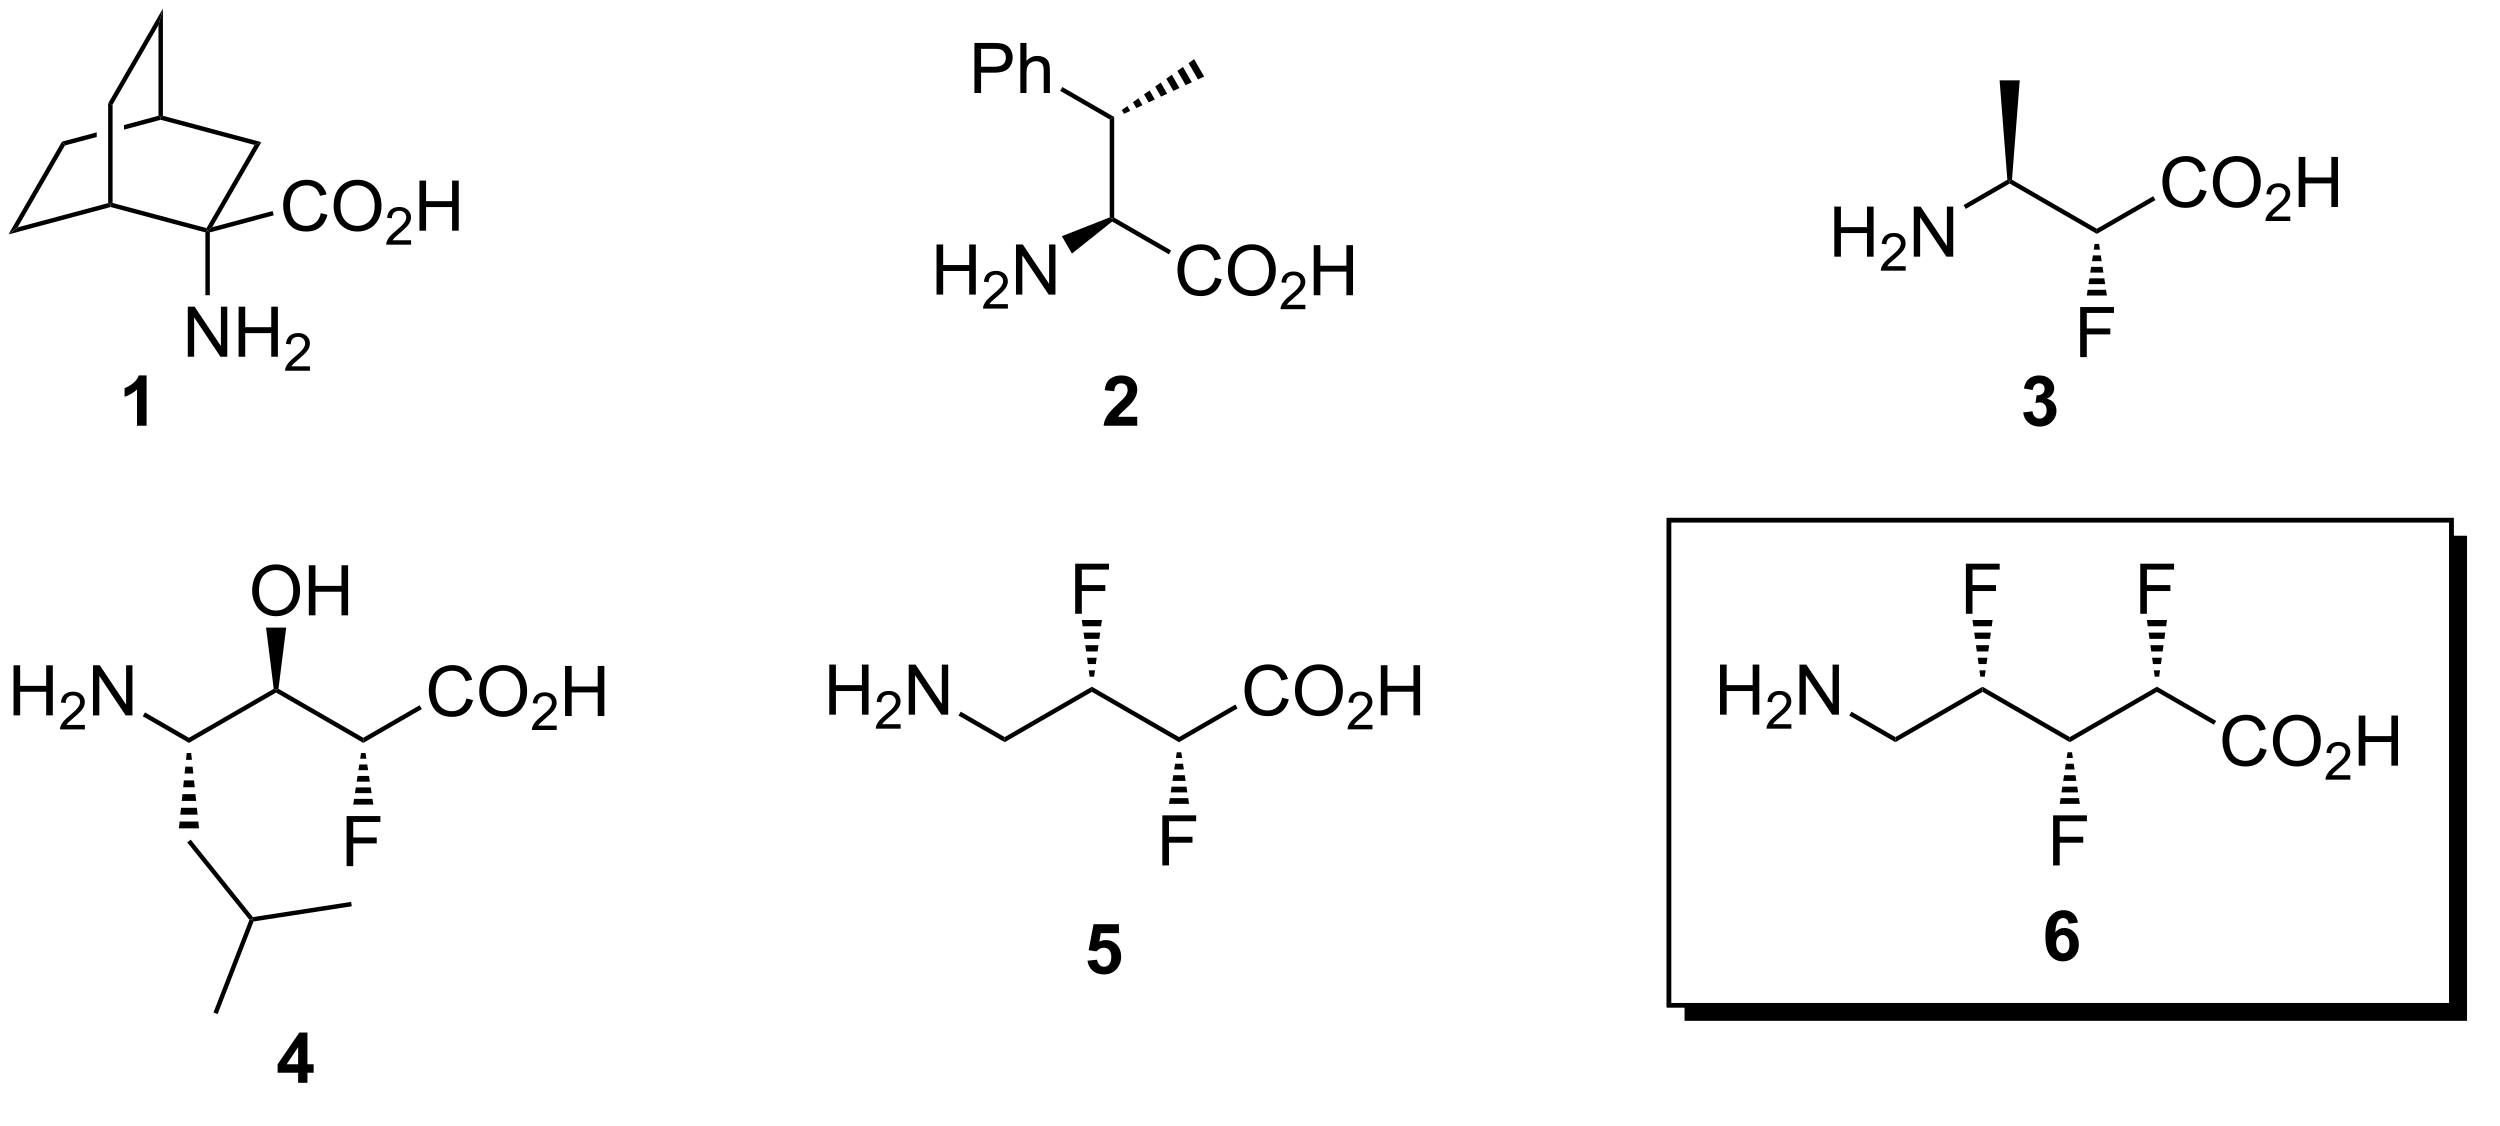 <?xml version="1.0" encoding="UTF-8"?>
<!DOCTYPE svg PUBLIC '-//W3C//DTD SVG 1.0//EN'
          'http://www.w3.org/TR/2001/REC-SVG-20010904/DTD/svg10.dtd'>
<svg stroke-dasharray="none" shape-rendering="auto" xmlns="http://www.w3.org/2000/svg" font-family="'Dialog'" text-rendering="auto" width="784" fill-opacity="1" color-interpolation="auto" color-rendering="auto" preserveAspectRatio="xMidYMid meet" font-size="12px" viewBox="0 0 784 353" fill="black" xmlns:xlink="http://www.w3.org/1999/xlink" stroke="black" image-rendering="auto" stroke-miterlimit="10" stroke-linecap="square" stroke-linejoin="miter" font-style="normal" stroke-width="1" height="353" stroke-dashoffset="0" font-weight="normal" stroke-opacity="1"
><!--Generated by the Batik Graphics2D SVG Generator--><defs id="genericDefs"
  /><g
  ><defs id="defs1"
    ><clipPath clipPathUnits="userSpaceOnUse" id="clipPath1"
      ><path d="M1.937 0.633 L295.598 0.633 L295.598 132.658 L1.937 132.658 L1.937 0.633 Z"
      /></clipPath
      ><clipPath clipPathUnits="userSpaceOnUse" id="clipPath2"
      ><path d="M0.296 8.399 L0.296 136.113 L285.21 136.113 L285.21 8.399 Z"
      /></clipPath
      ><clipPath clipPathUnits="userSpaceOnUse" id="clipPath3"
      ><path d="M0.296 8.399 L0.296 135.781 L284.819 135.781 L284.819 8.399 Z"
      /></clipPath
    ></defs
    ><g transform="scale(2.667,2.667) translate(-1.937,-0.633) matrix(1.029,0,0,1.029,1.633,-8.006)"
    ><path d="M1.268 35.182 L2.326 34.371 L12.658 31.602 L12.913 31.798 L12.913 32.062 Z" stroke="none" clip-path="url(#clipPath3)"
    /></g
    ><g transform="matrix(2.743,0,0,2.743,-0.811,-23.037)"
    ><path d="M12.913 32.062 L12.913 31.798 L13.168 31.602 L23.907 34.479 L24.03 34.776 L23.775 34.972 Z" stroke="none" clip-path="url(#clipPath3)"
    /></g
    ><g transform="matrix(2.743,0,0,2.743,-0.811,-23.037)"
    ><path d="M2.326 34.371 L1.268 35.182 L7.383 24.592 L7.72 25.03 Z" stroke="none" clip-path="url(#clipPath3)"
    /></g
    ><g transform="matrix(2.743,0,0,2.743,-0.811,-23.037)"
    ><path d="M24.559 34.371 L24.03 34.776 L23.907 34.479 L29.397 24.971 L30.172 24.651 Z" stroke="none" clip-path="url(#clipPath3)"
    /></g
    ><g transform="matrix(2.743,0,0,2.743,-0.811,-23.037)"
    ><path d="M18.413 21.636 L14.473 22.692 L14.473 23.22 L14.473 23.22 L18.668 22.096 L18.668 21.832 L18.413 21.636 ZM11.354 23.528 L7.383 24.592 L7.72 25.03 L11.354 24.056 L11.354 24.056 L11.354 23.528 Z" stroke="none" clip-path="url(#clipPath3)"
    /></g
    ><g transform="matrix(2.743,0,0,2.743,-0.811,-23.037)"
    ><path d="M18.668 22.096 L18.668 21.832 L18.923 21.636 L30.172 24.651 L29.397 24.971 Z" stroke="none" clip-path="url(#clipPath3)"
    /></g
    ><g transform="matrix(2.743,0,0,2.743,-0.811,-23.037)"
    ><path d="M13.168 31.602 L12.913 31.798 L12.658 31.602 L12.658 20.22 L13.168 20.357 Z" stroke="none" clip-path="url(#clipPath3)"
    /></g
    ><g transform="matrix(2.743,0,0,2.743,-0.811,-23.037)"
    ><path d="M18.923 21.636 L18.668 21.832 L18.413 21.636 L18.413 11.275 L18.923 9.371 Z" stroke="none" clip-path="url(#clipPath3)"
    /></g
    ><g transform="matrix(2.743,0,0,2.743,-0.811,-23.037)"
    ><path d="M18.923 9.371 L18.413 11.275 L13.168 20.357 L12.658 20.22 Z" stroke="none" clip-path="url(#clipPath3)"
    /></g
    ><g transform="matrix(2.743,0,0,2.743,-0.811,-23.037)"
    ><path d="M21.764 49.185 L21.764 43.459 L22.543 43.459 L25.551 47.954 L25.551 43.459 L26.277 43.459 L26.277 49.185 L25.499 49.185 L22.491 44.685 L22.491 49.185 L21.764 49.185 ZM27.573 49.185 L27.573 43.459 L28.331 43.459 L28.331 45.81 L31.307 45.81 L31.307 43.459 L32.065 43.459 L32.065 49.185 L31.307 49.185 L31.307 46.485 L28.331 46.485 L28.331 49.185 L27.573 49.185 Z" stroke="none" clip-path="url(#clipPath3)"
    /></g
    ><g transform="matrix(2.743,0,0,2.743,-0.811,-23.037)"
    ><path d="M35.731 50.278 L35.731 50.785 L32.891 50.785 Q32.885 50.594 32.954 50.418 Q33.061 50.129 33.299 49.848 Q33.54 49.567 33.991 49.198 Q34.69 48.623 34.936 48.288 Q35.182 47.952 35.182 47.653 Q35.182 47.34 34.958 47.125 Q34.735 46.908 34.374 46.908 Q33.993 46.908 33.764 47.137 Q33.536 47.366 33.534 47.77 L32.991 47.715 Q33.047 47.108 33.411 46.791 Q33.774 46.473 34.385 46.473 Q35.005 46.473 35.364 46.817 Q35.725 47.158 35.725 47.664 Q35.725 47.922 35.62 48.172 Q35.514 48.42 35.268 48.696 Q35.024 48.971 34.456 49.452 Q33.981 49.85 33.846 49.992 Q33.712 50.135 33.624 50.278 L35.731 50.278 Z" stroke="none" clip-path="url(#clipPath3)"
    /></g
    ><g transform="matrix(2.743,0,0,2.743,-0.811,-23.037)"
    ><path d="M23.775 34.972 L24.03 34.776 L24.285 34.972 L24.285 42.147 L23.775 42.147 Z" stroke="none" clip-path="url(#clipPath3)"
    /></g
    ><g transform="matrix(2.743,0,0,2.743,-0.811,-23.037)"
    ><path d="M36.974 32.765 L37.732 32.955 Q37.495 33.89 36.876 34.382 Q36.256 34.872 35.362 34.872 Q34.435 34.872 33.855 34.494 Q33.276 34.116 32.972 33.403 Q32.67 32.687 32.67 31.866 Q32.67 30.971 33.011 30.306 Q33.355 29.64 33.985 29.293 Q34.615 28.947 35.373 28.947 Q36.232 28.947 36.818 29.385 Q37.404 29.822 37.636 30.616 L36.889 30.791 Q36.691 30.166 36.31 29.882 Q35.933 29.596 35.357 29.596 Q34.698 29.596 34.253 29.913 Q33.81 30.228 33.631 30.762 Q33.451 31.296 33.451 31.861 Q33.451 32.593 33.664 33.137 Q33.878 33.681 34.326 33.952 Q34.776 34.221 35.3 34.221 Q35.935 34.221 36.376 33.853 Q36.818 33.486 36.974 32.765 ZM38.437 31.983 Q38.437 30.556 39.202 29.752 Q39.968 28.945 41.179 28.945 Q41.971 28.945 42.606 29.325 Q43.244 29.702 43.577 30.379 Q43.913 31.056 43.913 31.916 Q43.913 32.788 43.562 33.476 Q43.21 34.163 42.564 34.517 Q41.921 34.872 41.174 34.872 Q40.366 34.872 39.728 34.481 Q39.093 34.088 38.765 33.413 Q38.437 32.736 38.437 31.983 ZM39.218 31.994 Q39.218 33.03 39.773 33.627 Q40.33 34.221 41.171 34.221 Q42.025 34.221 42.577 33.619 Q43.132 33.017 43.132 31.913 Q43.132 31.213 42.895 30.692 Q42.658 30.171 42.202 29.885 Q41.749 29.596 41.181 29.596 Q40.377 29.596 39.796 30.15 Q39.218 30.702 39.218 31.994 Z" stroke="none" clip-path="url(#clipPath3)"
    /></g
    ><g transform="matrix(2.743,0,0,2.743,-0.811,-23.037)"
    ><path d="M47.293 35.865 L47.293 36.373 L44.453 36.373 Q44.447 36.181 44.515 36.005 Q44.623 35.716 44.861 35.435 Q45.101 35.154 45.553 34.785 Q46.252 34.211 46.498 33.875 Q46.744 33.539 46.744 33.24 Q46.744 32.927 46.519 32.712 Q46.297 32.496 45.935 32.496 Q45.554 32.496 45.326 32.724 Q45.097 32.953 45.096 33.357 L44.553 33.302 Q44.609 32.695 44.972 32.379 Q45.336 32.06 45.947 32.06 Q46.566 32.06 46.926 32.404 Q47.287 32.746 47.287 33.252 Q47.287 33.509 47.181 33.759 Q47.076 34.007 46.83 34.283 Q46.586 34.558 46.017 35.039 Q45.543 35.437 45.408 35.58 Q45.273 35.722 45.185 35.865 L47.293 35.865 Z" stroke="none" clip-path="url(#clipPath3)"
    /></g
    ><g transform="matrix(2.743,0,0,2.743,-0.811,-23.037)"
    ><path d="M48.249 34.773 L48.249 29.046 L49.007 29.046 L49.007 31.398 L51.983 31.398 L51.983 29.046 L52.741 29.046 L52.741 34.773 L51.983 34.773 L51.983 32.072 L49.007 32.072 L49.007 34.773 L48.249 34.773 Z" stroke="none" clip-path="url(#clipPath3)"
    /></g
    ><g transform="matrix(2.743,0,0,2.743,-0.811,-23.037)"
    ><path d="M24.285 34.972 L24.03 34.776 L24.559 34.371 L31.458 32.522 L31.59 33.015 Z" stroke="none" clip-path="url(#clipPath3)"
    /></g
    ><g transform="matrix(2.743,0,0,2.743,-0.811,-23.037)"
    ><path d="M107.367 42.077 L107.367 36.35 L108.125 36.35 L108.125 38.702 L111.102 38.702 L111.102 36.35 L111.859 36.35 L111.859 42.077 L111.102 42.077 L111.102 39.377 L108.125 39.377 L108.125 42.077 L107.367 42.077 Z" stroke="none" clip-path="url(#clipPath3)"
    /></g
    ><g transform="matrix(2.743,0,0,2.743,-0.811,-23.037)"
    ><path d="M115.526 43.169 L115.526 43.677 L112.686 43.677 Q112.68 43.486 112.748 43.31 Q112.856 43.021 113.094 42.739 Q113.334 42.458 113.785 42.089 Q114.485 41.515 114.731 41.179 Q114.977 40.843 114.977 40.544 Q114.977 40.232 114.752 40.017 Q114.529 39.8 114.168 39.8 Q113.787 39.8 113.559 40.029 Q113.33 40.257 113.328 40.661 L112.785 40.607 Q112.842 39.999 113.205 39.683 Q113.569 39.364 114.18 39.364 Q114.799 39.364 115.158 39.708 Q115.52 40.05 115.52 40.556 Q115.52 40.814 115.414 41.064 Q115.309 41.312 115.063 41.587 Q114.819 41.862 114.25 42.343 Q113.776 42.741 113.641 42.884 Q113.506 43.026 113.418 43.169 L115.526 43.169 Z" stroke="none" clip-path="url(#clipPath3)"
    /></g
    ><g transform="matrix(2.743,0,0,2.743,-0.811,-23.037)"
    ><path d="M116.45 42.077 L116.45 36.35 L117.229 36.35 L120.237 40.845 L120.237 36.35 L120.963 36.35 L120.963 42.077 L120.185 42.077 L117.177 37.577 L117.177 42.077 L116.45 42.077 Z" stroke="none" clip-path="url(#clipPath3)"
    /></g
    ><g transform="matrix(2.743,0,0,2.743,-0.811,-23.037)"
    ><path d="M122.845 37.393 L121.695 35.399 L127.168 33.252 L127.423 33.422 L127.443 33.729 Z" stroke="none" clip-path="url(#clipPath3)"
    /></g
    ><g transform="matrix(2.743,0,0,2.743,-0.811,-23.037)"
    ><path d="M127.678 33.275 L127.423 33.422 L127.168 33.252 L127.168 22.061 L127.678 21.766 Z" stroke="none" clip-path="url(#clipPath3)"
    /></g
    ><g transform="matrix(2.743,0,0,2.743,-0.811,-23.037)"
    ><path d="M139.216 40.144 L139.974 40.334 Q139.737 41.269 139.118 41.761 Q138.498 42.251 137.604 42.251 Q136.677 42.251 136.097 41.873 Q135.518 41.496 135.214 40.782 Q134.912 40.066 134.912 39.246 Q134.912 38.35 135.253 37.686 Q135.597 37.019 136.227 36.673 Q136.857 36.326 137.615 36.326 Q138.474 36.326 139.06 36.764 Q139.646 37.201 139.878 37.996 L139.131 38.17 Q138.933 37.545 138.552 37.261 Q138.175 36.975 137.599 36.975 Q136.94 36.975 136.495 37.292 Q136.052 37.608 135.873 38.142 Q135.693 38.675 135.693 39.24 Q135.693 39.972 135.906 40.517 Q136.12 41.061 136.568 41.332 Q137.018 41.6 137.542 41.6 Q138.177 41.6 138.618 41.233 Q139.06 40.865 139.216 40.144 ZM140.679 39.363 Q140.679 37.936 141.444 37.131 Q142.21 36.324 143.421 36.324 Q144.213 36.324 144.848 36.704 Q145.486 37.082 145.819 37.759 Q146.155 38.436 146.155 39.295 Q146.155 40.167 145.804 40.855 Q145.452 41.542 144.806 41.897 Q144.163 42.251 143.416 42.251 Q142.608 42.251 141.97 41.86 Q141.335 41.467 141.007 40.792 Q140.679 40.115 140.679 39.363 ZM141.46 39.373 Q141.46 40.41 142.015 41.006 Q142.572 41.6 143.413 41.6 Q144.267 41.6 144.819 40.998 Q145.374 40.397 145.374 39.292 Q145.374 38.592 145.137 38.071 Q144.9 37.55 144.444 37.264 Q143.991 36.975 143.423 36.975 Q142.619 36.975 142.038 37.529 Q141.46 38.082 141.46 39.373 Z" stroke="none" clip-path="url(#clipPath3)"
    /></g
    ><g transform="matrix(2.743,0,0,2.743,-0.811,-23.037)"
    ><path d="M149.535 43.244 L149.535 43.752 L146.695 43.752 Q146.689 43.56 146.757 43.385 Q146.865 43.096 147.103 42.814 Q147.343 42.533 147.795 42.164 Q148.494 41.59 148.74 41.254 Q148.986 40.918 148.986 40.619 Q148.986 40.307 148.761 40.092 Q148.539 39.875 148.177 39.875 Q147.797 39.875 147.568 40.103 Q147.339 40.332 147.338 40.736 L146.795 40.682 Q146.851 40.074 147.214 39.758 Q147.578 39.439 148.189 39.439 Q148.808 39.439 149.168 39.783 Q149.529 40.125 149.529 40.631 Q149.529 40.889 149.423 41.139 Q149.318 41.387 149.072 41.662 Q148.828 41.937 148.259 42.418 Q147.785 42.816 147.65 42.959 Q147.515 43.102 147.427 43.244 L149.535 43.244 Z" stroke="none" clip-path="url(#clipPath3)"
    /></g
    ><g transform="matrix(2.743,0,0,2.743,-0.811,-23.037)"
    ><path d="M150.491 42.152 L150.491 36.425 L151.249 36.425 L151.249 38.777 L154.225 38.777 L154.225 36.425 L154.983 36.425 L154.983 42.152 L154.225 42.152 L154.225 39.451 L151.249 39.451 L151.249 42.152 L150.491 42.152 Z" stroke="none" clip-path="url(#clipPath3)"
    /></g
    ><g transform="matrix(2.743,0,0,2.743,-0.811,-23.037)"
    ><path d="M127.443 33.729 L127.423 33.422 L127.678 33.275 L134.189 37.035 L133.934 37.477 Z" stroke="none" clip-path="url(#clipPath3)"
    /></g
    ><g transform="matrix(2.743,0,0,2.743,-0.811,-23.037)"
    ><path d="M128.547 20.969 L129.183 20.523 L129.507 21.084 L128.802 21.411 ZM129.819 20.076 L130.454 19.629 L130.916 20.429 L130.212 20.756 ZM131.09 19.183 L131.726 18.736 L132.326 19.774 L131.621 20.102 ZM132.362 18.289 L132.998 17.842 L133.735 19.12 L133.031 19.447 ZM133.634 17.396 L134.269 16.949 L135.145 18.465 L134.44 18.792 ZM134.905 16.502 L135.541 16.055 L136.554 17.81 L135.85 18.137 ZM136.177 15.609 L136.813 15.162 L137.964 17.155 L137.259 17.483 Z" stroke="none" clip-path="url(#clipPath3)"
    /></g
    ><g transform="matrix(2.743,0,0,2.743,-0.811,-23.037)"
    ><path d="M111.7 19.034 L111.7 13.307 L113.862 13.307 Q114.432 13.307 114.732 13.362 Q115.153 13.432 115.437 13.63 Q115.724 13.825 115.898 14.182 Q116.073 14.536 116.073 14.963 Q116.073 15.693 115.607 16.2 Q115.143 16.706 113.927 16.706 L112.458 16.706 L112.458 19.034 L111.7 19.034 ZM112.458 16.029 L113.94 16.029 Q114.674 16.029 114.982 15.755 Q115.291 15.482 115.291 14.987 Q115.291 14.627 115.109 14.372 Q114.927 14.114 114.63 14.034 Q114.44 13.982 113.924 13.982 L112.458 13.982 L112.458 16.029 ZM116.948 19.034 L116.948 13.307 L117.651 13.307 L117.651 15.362 Q118.143 14.791 118.893 14.791 Q119.354 14.791 119.693 14.974 Q120.034 15.153 120.18 15.474 Q120.325 15.794 120.325 16.404 L120.325 19.034 L119.622 19.034 L119.622 16.404 Q119.622 15.877 119.393 15.638 Q119.166 15.396 118.747 15.396 Q118.435 15.396 118.159 15.56 Q117.885 15.721 117.768 16 Q117.651 16.276 117.651 16.763 L117.651 19.034 L116.948 19.034 Z" stroke="none" clip-path="url(#clipPath3)"
    /></g
    ><g transform="matrix(2.743,0,0,2.743,-0.811,-23.037)"
    ><path d="M127.678 21.766 L127.168 22.061 L121.502 18.791 L121.757 18.349 Z" stroke="none" clip-path="url(#clipPath3)"
    /></g
    ><g transform="matrix(2.743,0,0,2.743,-0.811,-23.037)"
    ><path d="M210.007 37.744 L210.007 32.017 L210.765 32.017 L210.765 34.369 L213.742 34.369 L213.742 32.017 L214.5 32.017 L214.5 37.744 L213.742 37.744 L213.742 35.044 L210.765 35.044 L210.765 37.744 L210.007 37.744 Z" stroke="none" clip-path="url(#clipPath3)"
    /></g
    ><g transform="matrix(2.743,0,0,2.743,-0.811,-23.037)"
    ><path d="M218.166 38.836 L218.166 39.344 L215.326 39.344 Q215.32 39.153 215.388 38.977 Q215.496 38.688 215.734 38.407 Q215.974 38.125 216.425 37.756 Q217.125 37.182 217.371 36.846 Q217.617 36.51 217.617 36.211 Q217.617 35.899 217.392 35.684 Q217.169 35.467 216.808 35.467 Q216.427 35.467 216.199 35.696 Q215.97 35.924 215.968 36.328 L215.425 36.274 Q215.482 35.666 215.845 35.35 Q216.209 35.032 216.82 35.032 Q217.439 35.032 217.798 35.375 Q218.16 35.717 218.16 36.223 Q218.16 36.481 218.054 36.731 Q217.949 36.979 217.703 37.254 Q217.459 37.53 216.89 38.01 Q216.416 38.409 216.281 38.551 Q216.146 38.694 216.058 38.836 L218.166 38.836 Z" stroke="none" clip-path="url(#clipPath3)"
    /></g
    ><g transform="matrix(2.743,0,0,2.743,-0.811,-23.037)"
    ><path d="M219.09 37.744 L219.09 32.017 L219.869 32.017 L222.877 36.512 L222.877 32.017 L223.603 32.017 L223.603 37.744 L222.825 37.744 L219.817 33.244 L219.817 37.744 L219.09 37.744 Z" stroke="none" clip-path="url(#clipPath3)"
    /></g
    ><g transform="matrix(2.743,0,0,2.743,-0.811,-23.037)"
    ><path d="M225.037 32.282 L224.782 31.84 L229.79 28.949 L230.056 29.09 L230.056 29.384 Z" stroke="none" clip-path="url(#clipPath3)"
    /></g
    ><g transform="matrix(2.743,0,0,2.743,-0.811,-23.037)"
    ><path d="M230.322 28.949 L230.056 29.09 L229.79 28.949 L228.905 17.58 L231.207 17.58 Z" stroke="none" clip-path="url(#clipPath3)"
    /></g
    ><g transform="matrix(2.743,0,0,2.743,-0.811,-23.037)"
    ><path d="M230.056 29.384 L230.056 29.09 L230.322 28.949 L240.022 34.55 L240.022 35.139 Z" stroke="none" clip-path="url(#clipPath3)"
    /></g
    ><g transform="matrix(2.743,0,0,2.743,-0.811,-23.037)"
    ><path d="M240.277 36.29 L240.376 36.945 L239.667 36.945 L239.766 36.29 ZM240.476 37.601 L240.575 38.257 L239.468 38.257 L239.567 37.601 ZM240.675 38.912 L240.774 39.568 L239.269 39.568 L239.368 38.912 ZM240.874 40.223 L240.973 40.879 L239.07 40.879 L239.169 40.223 ZM241.073 41.534 L241.172 42.19 L238.871 42.19 L238.97 41.534 Z" stroke="none" clip-path="url(#clipPath3)"
    /></g
    ><g transform="matrix(2.743,0,0,2.743,-0.811,-23.037)"
    ><path d="M251.822 30.057 L252.58 30.247 Q252.343 31.182 251.723 31.674 Q251.103 32.163 250.21 32.163 Q249.283 32.163 248.702 31.786 Q248.124 31.408 247.819 30.695 Q247.517 29.979 247.517 29.158 Q247.517 28.262 247.858 27.598 Q248.202 26.932 248.832 26.585 Q249.463 26.239 250.22 26.239 Q251.08 26.239 251.666 26.677 Q252.252 27.114 252.483 27.908 L251.736 28.083 Q251.538 27.458 251.158 27.174 Q250.78 26.887 250.205 26.887 Q249.546 26.887 249.101 27.205 Q248.658 27.52 248.478 28.054 Q248.298 28.588 248.298 29.153 Q248.298 29.885 248.512 30.429 Q248.726 30.973 249.173 31.244 Q249.624 31.512 250.147 31.512 Q250.783 31.512 251.223 31.145 Q251.666 30.778 251.822 30.057 ZM253.284 29.275 Q253.284 27.848 254.05 27.044 Q254.815 26.236 256.026 26.236 Q256.818 26.236 257.453 26.617 Q258.091 26.994 258.425 27.671 Q258.761 28.348 258.761 29.208 Q258.761 30.08 258.409 30.768 Q258.058 31.455 257.412 31.809 Q256.769 32.163 256.021 32.163 Q255.214 32.163 254.576 31.773 Q253.94 31.38 253.612 30.705 Q253.284 30.028 253.284 29.275 ZM254.065 29.286 Q254.065 30.322 254.62 30.919 Q255.177 31.512 256.019 31.512 Q256.873 31.512 257.425 30.911 Q257.979 30.309 257.979 29.205 Q257.979 28.505 257.743 27.984 Q257.505 27.463 257.05 27.177 Q256.597 26.887 256.029 26.887 Q255.224 26.887 254.643 27.442 Q254.065 27.994 254.065 29.286 Z" stroke="none" clip-path="url(#clipPath3)"
    /></g
    ><g transform="matrix(2.743,0,0,2.743,-0.811,-23.037)"
    ><path d="M262.14 33.157 L262.14 33.664 L259.3 33.664 Q259.295 33.473 259.363 33.297 Q259.47 33.008 259.709 32.727 Q259.949 32.446 260.4 32.077 Q261.099 31.502 261.345 31.166 Q261.591 30.831 261.591 30.532 Q261.591 30.219 261.367 30.004 Q261.144 29.788 260.783 29.788 Q260.402 29.788 260.173 30.016 Q259.945 30.245 259.943 30.649 L259.4 30.594 Q259.457 29.987 259.82 29.67 Q260.183 29.352 260.795 29.352 Q261.414 29.352 261.773 29.696 Q262.134 30.038 262.134 30.543 Q262.134 30.801 262.029 31.051 Q261.923 31.299 261.677 31.575 Q261.433 31.85 260.865 32.331 Q260.39 32.729 260.255 32.871 Q260.121 33.014 260.033 33.157 L262.14 33.157 Z" stroke="none" clip-path="url(#clipPath3)"
    /></g
    ><g transform="matrix(2.743,0,0,2.743,-0.811,-23.037)"
    ><path d="M263.096 32.065 L263.096 26.338 L263.854 26.338 L263.854 28.689 L266.831 28.689 L266.831 26.338 L267.589 26.338 L267.589 32.065 L266.831 32.065 L266.831 29.364 L263.854 29.364 L263.854 32.065 L263.096 32.065 Z" stroke="none" clip-path="url(#clipPath3)"
    /></g
    ><g transform="matrix(2.743,0,0,2.743,-0.811,-23.037)"
    ><path d="M240.022 35.139 L240.022 34.55 L246.467 30.83 L246.722 31.272 Z" stroke="none" clip-path="url(#clipPath3)"
    /></g
    ><g transform="matrix(2.743,0,0,2.743,-0.811,-23.037)"
    ><path d="M238.115 49.228 L238.115 43.502 L241.98 43.502 L241.98 44.176 L238.873 44.176 L238.873 45.95 L241.561 45.95 L241.561 46.627 L238.873 46.627 L238.873 49.228 L238.115 49.228 Z" stroke="none" clip-path="url(#clipPath3)"
    /></g
    ><g transform="matrix(2.743,0,0,2.743,-0.811,-23.037)"
    ><path d="M95.104 90.104 L95.104 84.377 L95.862 84.377 L95.862 86.729 L98.838 86.729 L98.838 84.377 L99.596 84.377 L99.596 90.104 L98.838 90.104 L98.838 87.403 L95.862 87.403 L95.862 90.104 L95.104 90.104 Z" stroke="none" clip-path="url(#clipPath3)"
    /></g
    ><g transform="matrix(2.743,0,0,2.743,-0.811,-23.037)"
    ><path d="M103.262 91.196 L103.262 91.704 L100.422 91.704 Q100.416 91.513 100.485 91.337 Q100.592 91.048 100.831 90.766 Q101.071 90.485 101.522 90.116 Q102.221 89.542 102.467 89.206 Q102.713 88.87 102.713 88.571 Q102.713 88.259 102.489 88.044 Q102.266 87.827 101.905 87.827 Q101.524 87.827 101.295 88.055 Q101.067 88.284 101.065 88.688 L100.522 88.634 Q100.579 88.026 100.942 87.71 Q101.305 87.391 101.916 87.391 Q102.536 87.391 102.895 87.735 Q103.256 88.077 103.256 88.583 Q103.256 88.841 103.151 89.091 Q103.045 89.339 102.799 89.614 Q102.555 89.889 101.987 90.37 Q101.512 90.768 101.377 90.911 Q101.243 91.053 101.155 91.196 L103.262 91.196 Z" stroke="none" clip-path="url(#clipPath3)"
    /></g
    ><g transform="matrix(2.743,0,0,2.743,-0.811,-23.037)"
    ><path d="M104.187 90.104 L104.187 84.377 L104.966 84.377 L107.973 88.872 L107.973 84.377 L108.7 84.377 L108.7 90.104 L107.921 90.104 L104.913 85.604 L104.913 90.104 L104.187 90.104 Z" stroke="none" clip-path="url(#clipPath3)"
    /></g
    ><g transform="matrix(2.743,0,0,2.743,-0.811,-23.037)"
    ><path d="M109.879 90.206 L110.134 89.764 L115.159 92.664 L115.159 93.253 Z" stroke="none" clip-path="url(#clipPath3)"
    /></g
    ><g transform="matrix(2.743,0,0,2.743,-0.811,-23.037)"
    ><path d="M115.159 93.253 L115.159 92.664 L125.125 86.909 L125.125 87.499 Z" stroke="none" clip-path="url(#clipPath3)"
    /></g
    ><g transform="matrix(2.743,0,0,2.743,-0.811,-23.037)"
    ><path d="M124.87 85.758 L124.77 85.038 L125.48 85.038 L125.38 85.758 ZM124.671 84.319 L124.571 83.599 L125.678 83.599 L125.579 84.319 ZM124.472 82.879 L124.372 82.159 L125.878 82.159 L125.778 82.879 ZM124.273 81.439 L124.173 80.719 L126.077 80.719 L125.977 81.439 ZM124.073 80 L123.974 79.28 L126.276 79.28 L126.176 80 Z" stroke="none" clip-path="url(#clipPath3)"
    /></g
    ><g transform="matrix(2.743,0,0,2.743,-0.811,-23.037)"
    ><path d="M125.125 87.499 L125.125 86.909 L135.09 92.664 L135.09 93.253 Z" stroke="none" clip-path="url(#clipPath3)"
    /></g
    ><g transform="matrix(2.743,0,0,2.743,-0.811,-23.037)"
    ><path d="M123.219 78.57 L123.219 72.843 L127.083 72.843 L127.083 73.518 L123.976 73.518 L123.976 75.291 L126.664 75.291 L126.664 75.968 L123.976 75.968 L123.976 78.57 L123.219 78.57 Z" stroke="none" clip-path="url(#clipPath3)"
    /></g
    ><g transform="matrix(2.743,0,0,2.743,-0.811,-23.037)"
    ><path d="M133.184 107.343 L133.184 101.616 L137.049 101.616 L137.049 102.29 L133.942 102.29 L133.942 104.064 L136.63 104.064 L136.63 104.741 L133.942 104.741 L133.942 107.343 L133.184 107.343 Z" stroke="none" clip-path="url(#clipPath3)"
    /></g
    ><g transform="matrix(2.743,0,0,2.743,-0.811,-23.037)"
    ><path d="M135.345 94.404 L135.445 95.06 L134.736 95.06 L134.835 94.404 ZM135.545 95.715 L135.644 96.371 L134.537 96.371 L134.636 95.715 ZM135.744 97.026 L135.843 97.682 L134.338 97.682 L134.437 97.026 ZM135.943 98.338 L136.042 98.993 L134.139 98.993 L134.238 98.338 ZM136.142 99.649 L136.241 100.304 L133.94 100.304 L134.039 99.649 Z" stroke="none" clip-path="url(#clipPath3)"
    /></g
    ><g transform="matrix(2.743,0,0,2.743,-0.811,-23.037)"
    ><path d="M146.884 88.171 L147.642 88.361 Q147.405 89.296 146.785 89.788 Q146.165 90.278 145.272 90.278 Q144.345 90.278 143.764 89.9 Q143.186 89.523 142.881 88.809 Q142.579 88.093 142.579 87.273 Q142.579 86.377 142.921 85.713 Q143.264 85.046 143.894 84.7 Q144.525 84.353 145.283 84.353 Q146.142 84.353 146.728 84.791 Q147.314 85.228 147.546 86.023 L146.798 86.197 Q146.6 85.572 146.22 85.288 Q145.843 85.002 145.267 85.002 Q144.608 85.002 144.163 85.32 Q143.72 85.635 143.54 86.168 Q143.361 86.702 143.361 87.267 Q143.361 87.999 143.574 88.543 Q143.788 89.088 144.236 89.359 Q144.686 89.627 145.21 89.627 Q145.845 89.627 146.285 89.26 Q146.728 88.892 146.884 88.171 ZM148.346 87.39 Q148.346 85.963 149.112 85.158 Q149.878 84.351 151.089 84.351 Q151.88 84.351 152.516 84.731 Q153.154 85.109 153.487 85.786 Q153.823 86.463 153.823 87.322 Q153.823 88.195 153.471 88.882 Q153.12 89.57 152.474 89.924 Q151.831 90.278 151.083 90.278 Q150.276 90.278 149.638 89.887 Q149.003 89.494 148.674 88.82 Q148.346 88.142 148.346 87.39 ZM149.128 87.4 Q149.128 88.437 149.682 89.033 Q150.24 89.627 151.081 89.627 Q151.935 89.627 152.487 89.025 Q153.042 88.424 153.042 87.32 Q153.042 86.619 152.805 86.098 Q152.568 85.577 152.112 85.291 Q151.659 85.002 151.091 85.002 Q150.286 85.002 149.706 85.556 Q149.128 86.109 149.128 87.4 Z" stroke="none" clip-path="url(#clipPath3)"
    /></g
    ><g transform="matrix(2.743,0,0,2.743,-0.811,-23.037)"
    ><path d="M157.202 91.271 L157.202 91.779 L154.363 91.779 Q154.357 91.588 154.425 91.412 Q154.533 91.123 154.771 90.841 Q155.011 90.56 155.462 90.191 Q156.161 89.617 156.408 89.281 Q156.654 88.945 156.654 88.646 Q156.654 88.334 156.429 88.119 Q156.206 87.902 155.845 87.902 Q155.464 87.902 155.236 88.13 Q155.007 88.359 155.005 88.763 L154.462 88.709 Q154.519 88.101 154.882 87.785 Q155.245 87.466 155.857 87.466 Q156.476 87.466 156.835 87.81 Q157.197 88.152 157.197 88.658 Q157.197 88.916 157.091 89.166 Q156.986 89.414 156.74 89.689 Q156.495 89.964 155.927 90.445 Q155.452 90.843 155.318 90.986 Q155.183 91.129 155.095 91.271 L157.202 91.271 Z" stroke="none" clip-path="url(#clipPath3)"
    /></g
    ><g transform="matrix(2.743,0,0,2.743,-0.811,-23.037)"
    ><path d="M158.159 90.179 L158.159 84.452 L158.916 84.452 L158.916 86.804 L161.893 86.804 L161.893 84.452 L162.651 84.452 L162.651 90.179 L161.893 90.179 L161.893 87.478 L158.916 87.478 L158.916 90.179 L158.159 90.179 Z" stroke="none" clip-path="url(#clipPath3)"
    /></g
    ><g transform="matrix(2.743,0,0,2.743,-0.811,-23.037)"
    ><path d="M135.09 93.253 L135.09 92.664 L141.53 88.946 L141.785 89.387 Z" stroke="none" clip-path="url(#clipPath3)"
    /></g
    ><g transform="matrix(2.743,0,0,2.743,-0.811,-23.037)"
    ><path d="M1.842 90.185 L1.842 84.459 L2.6 84.459 L2.6 86.81 L5.576 86.81 L5.576 84.459 L6.334 84.459 L6.334 90.185 L5.576 90.185 L5.576 87.485 L2.6 87.485 L2.6 90.185 L1.842 90.185 Z" stroke="none" clip-path="url(#clipPath3)"
    /></g
    ><g transform="matrix(2.743,0,0,2.743,-0.811,-23.037)"
    ><path d="M10 91.277 L10 91.785 L7.16 91.785 Q7.154 91.594 7.223 91.418 Q7.33 91.129 7.569 90.848 Q7.809 90.566 8.26 90.197 Q8.959 89.623 9.205 89.287 Q9.451 88.951 9.451 88.652 Q9.451 88.34 9.227 88.125 Q9.004 87.908 8.643 87.908 Q8.262 87.908 8.033 88.137 Q7.805 88.365 7.803 88.769 L7.26 88.715 Q7.317 88.107 7.68 87.791 Q8.043 87.473 8.655 87.473 Q9.274 87.473 9.633 87.816 Q9.994 88.158 9.994 88.664 Q9.994 88.922 9.889 89.172 Q9.783 89.42 9.537 89.695 Q9.293 89.971 8.725 90.451 Q8.25 90.85 8.115 90.992 Q7.981 91.135 7.893 91.277 L10 91.277 Z" stroke="none" clip-path="url(#clipPath3)"
    /></g
    ><g transform="matrix(2.743,0,0,2.743,-0.811,-23.037)"
    ><path d="M10.925 90.185 L10.925 84.459 L11.704 84.459 L14.711 88.953 L14.711 84.459 L15.438 84.459 L15.438 90.185 L14.659 90.185 L11.652 85.685 L11.652 90.185 L10.925 90.185 Z" stroke="none" clip-path="url(#clipPath3)"
    /></g
    ><g transform="matrix(2.743,0,0,2.743,-0.811,-23.037)"
    ><path d="M16.617 90.287 L16.872 89.845 L21.897 92.745 L21.897 93.334 Z" stroke="none" clip-path="url(#clipPath3)"
    /></g
    ><g transform="matrix(2.743,0,0,2.743,-0.811,-23.037)"
    ><path d="M21.897 93.334 L21.897 92.745 L31.59 87.148 L31.863 87.285 L31.863 87.58 Z" stroke="none" clip-path="url(#clipPath3)"
    /></g
    ><g transform="matrix(2.743,0,0,2.743,-0.811,-23.037)"
    ><path d="M32.135 87.148 L31.863 87.285 L31.59 87.148 L30.712 80.147 L33.014 80.147 Z" stroke="none" clip-path="url(#clipPath3)"
    /></g
    ><g transform="matrix(2.743,0,0,2.743,-0.811,-23.037)"
    ><path d="M31.863 87.58 L31.863 87.285 L32.135 87.148 L41.828 92.745 L41.828 93.334 Z" stroke="none" clip-path="url(#clipPath3)"
    /></g
    ><g transform="matrix(2.743,0,0,2.743,-0.811,-23.037)"
    ><path d="M29.126 75.962 Q29.126 74.535 29.892 73.73 Q30.657 72.923 31.868 72.923 Q32.66 72.923 33.295 73.303 Q33.933 73.681 34.267 74.358 Q34.602 75.035 34.602 75.894 Q34.602 76.767 34.251 77.454 Q33.899 78.142 33.254 78.496 Q32.61 78.85 31.863 78.85 Q31.056 78.85 30.418 78.459 Q29.782 78.066 29.454 77.392 Q29.126 76.715 29.126 75.962 ZM29.907 75.972 Q29.907 77.009 30.462 77.605 Q31.019 78.199 31.86 78.199 Q32.715 78.199 33.267 77.597 Q33.821 76.996 33.821 75.892 Q33.821 75.191 33.584 74.67 Q33.347 74.149 32.892 73.863 Q32.438 73.574 31.871 73.574 Q31.066 73.574 30.485 74.129 Q29.907 74.681 29.907 75.972 ZM35.601 78.751 L35.601 73.024 L36.359 73.024 L36.359 75.376 L39.336 75.376 L39.336 73.024 L40.093 73.024 L40.093 78.751 L39.336 78.751 L39.336 76.05 L36.359 76.05 L36.359 78.751 L35.601 78.751 Z" stroke="none" clip-path="url(#clipPath3)"
    /></g
    ><g transform="matrix(2.743,0,0,2.743,-0.811,-23.037)"
    ><path d="M39.922 107.424 L39.922 101.697 L43.787 101.697 L43.787 102.372 L40.68 102.372 L40.68 104.145 L43.367 104.145 L43.367 104.822 L40.68 104.822 L40.68 107.424 L39.922 107.424 Z" stroke="none" clip-path="url(#clipPath3)"
    /></g
    ><g transform="matrix(2.743,0,0,2.743,-0.811,-23.037)"
    ><path d="M42.084 94.485 L42.183 95.141 L41.474 95.141 L41.573 94.485 ZM42.283 95.796 L42.382 96.452 L41.275 96.452 L41.374 95.796 ZM42.482 97.108 L42.581 97.763 L41.076 97.763 L41.175 97.108 ZM42.681 98.419 L42.78 99.074 L40.877 99.074 L40.976 98.419 ZM42.88 99.73 L42.979 100.385 L40.678 100.385 L40.777 99.73 Z" stroke="none" clip-path="url(#clipPath3)"
    /></g
    ><g transform="matrix(2.743,0,0,2.743,-0.811,-23.037)"
    ><path d="M53.622 88.252 L54.38 88.442 Q54.143 89.377 53.523 89.87 Q52.903 90.359 52.01 90.359 Q51.083 90.359 50.502 89.981 Q49.924 89.604 49.62 88.89 Q49.317 88.174 49.317 87.354 Q49.317 86.458 49.659 85.794 Q50.002 85.127 50.633 84.781 Q51.263 84.435 52.021 84.435 Q52.88 84.435 53.466 84.872 Q54.052 85.31 54.284 86.104 L53.536 86.278 Q53.338 85.653 52.958 85.37 Q52.581 85.083 52.005 85.083 Q51.346 85.083 50.901 85.401 Q50.458 85.716 50.278 86.25 Q50.099 86.784 50.099 87.349 Q50.099 88.08 50.312 88.625 Q50.526 89.169 50.974 89.44 Q51.424 89.708 51.948 89.708 Q52.583 89.708 53.023 89.341 Q53.466 88.974 53.622 88.252 ZM55.084 87.471 Q55.084 86.044 55.85 85.239 Q56.616 84.432 57.827 84.432 Q58.618 84.432 59.254 84.812 Q59.892 85.19 60.225 85.867 Q60.561 86.544 60.561 87.403 Q60.561 88.276 60.209 88.963 Q59.858 89.651 59.212 90.005 Q58.569 90.359 57.821 90.359 Q57.014 90.359 56.376 89.968 Q55.741 89.575 55.413 88.901 Q55.084 88.224 55.084 87.471 ZM55.866 87.481 Q55.866 88.518 56.42 89.114 Q56.978 89.708 57.819 89.708 Q58.673 89.708 59.225 89.106 Q59.78 88.505 59.78 87.401 Q59.78 86.7 59.543 86.179 Q59.306 85.659 58.85 85.372 Q58.397 85.083 57.829 85.083 Q57.025 85.083 56.444 85.638 Q55.866 86.19 55.866 87.481 Z" stroke="none" clip-path="url(#clipPath3)"
    /></g
    ><g transform="matrix(2.743,0,0,2.743,-0.811,-23.037)"
    ><path d="M63.941 91.352 L63.941 91.86 L61.101 91.86 Q61.095 91.669 61.163 91.493 Q61.271 91.204 61.509 90.923 Q61.749 90.641 62.2 90.272 Q62.9 89.698 63.146 89.362 Q63.392 89.026 63.392 88.727 Q63.392 88.415 63.167 88.2 Q62.944 87.983 62.583 87.983 Q62.202 87.983 61.974 88.212 Q61.745 88.44 61.743 88.844 L61.2 88.79 Q61.257 88.182 61.62 87.866 Q61.983 87.548 62.595 87.548 Q63.214 87.548 63.573 87.891 Q63.935 88.233 63.935 88.739 Q63.935 88.997 63.829 89.247 Q63.724 89.495 63.478 89.77 Q63.233 90.046 62.665 90.526 Q62.191 90.925 62.056 91.067 Q61.921 91.21 61.833 91.352 L63.941 91.352 Z" stroke="none" clip-path="url(#clipPath3)"
    /></g
    ><g transform="matrix(2.743,0,0,2.743,-0.811,-23.037)"
    ><path d="M64.897 90.26 L64.897 84.534 L65.654 84.534 L65.654 86.885 L68.631 86.885 L68.631 84.534 L69.389 84.534 L69.389 90.26 L68.631 90.26 L68.631 87.56 L65.654 87.56 L65.654 90.26 L64.897 90.26 Z" stroke="none" clip-path="url(#clipPath3)"
    /></g
    ><g transform="matrix(2.743,0,0,2.743,-0.811,-23.037)"
    ><path d="M41.828 93.334 L41.828 92.745 L48.268 89.027 L48.523 89.469 Z" stroke="none" clip-path="url(#clipPath3)"
    /></g
    ><g transform="matrix(2.743,0,0,2.743,-0.811,-23.037)"
    ><path d="M22.152 94.485 L22.234 95.269 L21.561 95.269 L21.642 94.485 ZM22.315 96.052 L22.397 96.836 L21.398 96.836 L21.479 96.052 ZM22.478 97.619 L22.56 98.403 L21.235 98.403 L21.317 97.619 ZM22.641 99.186 L22.722 99.969 L21.072 99.969 L21.154 99.186 ZM22.804 100.753 L22.885 101.536 L20.909 101.536 L20.991 100.753 ZM22.967 102.32 L23.048 103.103 L20.747 103.103 L20.828 102.32 Z" stroke="none" clip-path="url(#clipPath3)"
    /></g
    ><g transform="matrix(2.743,0,0,2.743,-0.811,-23.037)"
    ><path d="M21.698 104.709 L22.096 104.389 L29.207 113.245 L29.101 113.519 L28.81 113.564 Z" stroke="none" clip-path="url(#clipPath3)"
    /></g
    ><g transform="matrix(2.743,0,0,2.743,-0.811,-23.037)"
    ><path d="M28.81 113.564 L29.101 113.519 L29.285 113.749 L25.175 124.342 L24.699 124.157 Z" stroke="none" clip-path="url(#clipPath3)"
    /></g
    ><g transform="matrix(2.743,0,0,2.743,-0.811,-23.037)"
    ><path d="M29.285 113.749 L29.101 113.519 L29.207 113.245 L40.435 111.507 L40.513 112.011 Z" stroke="none" clip-path="url(#clipPath3)"
    /></g
    ><g transform="matrix(2.743,0,0,2.743,-0.811,-23.037)"
    ><path d="M196.941 90.104 L196.941 84.377 L197.699 84.377 L197.699 86.729 L200.675 86.729 L200.675 84.377 L201.433 84.377 L201.433 90.104 L200.675 90.104 L200.675 87.403 L197.699 87.403 L197.699 90.104 L196.941 90.104 Z" stroke="none" clip-path="url(#clipPath3)"
    /></g
    ><g transform="matrix(2.743,0,0,2.743,-0.811,-23.037)"
    ><path d="M205.099 91.196 L205.099 91.704 L202.259 91.704 Q202.254 91.513 202.322 91.337 Q202.429 91.048 202.667 90.766 Q202.908 90.485 203.359 90.116 Q204.058 89.542 204.304 89.206 Q204.55 88.87 204.55 88.571 Q204.55 88.259 204.326 88.044 Q204.103 87.827 203.742 87.827 Q203.361 87.827 203.132 88.055 Q202.904 88.284 202.902 88.688 L202.359 88.634 Q202.416 88.026 202.779 87.71 Q203.142 87.391 203.754 87.391 Q204.373 87.391 204.732 87.735 Q205.093 88.077 205.093 88.583 Q205.093 88.841 204.988 89.091 Q204.882 89.339 204.636 89.614 Q204.392 89.889 203.824 90.37 Q203.349 90.768 203.214 90.911 Q203.08 91.053 202.992 91.196 L205.099 91.196 Z" stroke="none" clip-path="url(#clipPath3)"
    /></g
    ><g transform="matrix(2.743,0,0,2.743,-0.811,-23.037)"
    ><path d="M206.024 90.104 L206.024 84.377 L206.803 84.377 L209.81 88.872 L209.81 84.377 L210.537 84.377 L210.537 90.104 L209.758 90.104 L206.75 85.604 L206.75 90.104 L206.024 90.104 Z" stroke="none" clip-path="url(#clipPath3)"
    /></g
    ><g transform="matrix(2.743,0,0,2.743,-0.811,-23.037)"
    ><path d="M211.716 90.208 L211.971 89.766 L216.989 92.664 L216.989 93.253 Z" stroke="none" clip-path="url(#clipPath3)"
    /></g
    ><g transform="matrix(2.743,0,0,2.743,-0.811,-23.037)"
    ><path d="M216.989 93.253 L216.989 92.664 L226.955 86.909 L226.955 87.499 Z" stroke="none" clip-path="url(#clipPath3)"
    /></g
    ><g transform="matrix(2.743,0,0,2.743,-0.811,-23.037)"
    ><path d="M226.7 85.758 L226.6 85.038 L227.31 85.038 L227.21 85.758 ZM226.501 84.319 L226.401 83.599 L227.509 83.599 L227.409 84.319 ZM226.302 82.879 L226.202 82.159 L227.708 82.159 L227.608 82.879 ZM226.103 81.439 L226.003 80.719 L227.907 80.719 L227.807 81.439 ZM225.904 80 L225.804 79.28 L228.106 79.28 L228.006 80 Z" stroke="none" clip-path="url(#clipPath3)"
    /></g
    ><g transform="matrix(2.743,0,0,2.743,-0.811,-23.037)"
    ><path d="M226.955 87.499 L226.955 86.909 L236.927 92.664 L236.928 93.253 Z" stroke="none" clip-path="url(#clipPath3)"
    /></g
    ><g transform="matrix(2.743,0,0,2.743,-0.811,-23.037)"
    ><path d="M225.049 78.57 L225.049 72.843 L228.913 72.843 L228.913 73.518 L225.807 73.518 L225.807 75.291 L228.494 75.291 L228.494 75.968 L225.807 75.968 L225.807 78.57 L225.049 78.57 Z" stroke="none" clip-path="url(#clipPath3)"
    /></g
    ><g transform="matrix(2.743,0,0,2.743,-0.811,-23.037)"
    ><path d="M235.021 107.343 L235.021 101.616 L238.886 101.616 L238.886 102.29 L235.779 102.29 L235.779 104.064 L238.466 104.064 L238.466 104.741 L235.779 104.741 L235.779 107.343 L235.021 107.343 Z" stroke="none" clip-path="url(#clipPath3)"
    /></g
    ><g transform="matrix(2.743,0,0,2.743,-0.811,-23.037)"
    ><path d="M237.183 94.404 L237.282 95.06 L236.573 95.06 L236.672 94.404 ZM237.382 95.715 L237.481 96.371 L236.374 96.371 L236.473 95.715 ZM237.581 97.026 L237.68 97.682 L236.175 97.682 L236.274 97.026 ZM237.78 98.338 L237.879 98.993 L235.976 98.993 L236.075 98.338 ZM237.979 99.649 L238.078 100.304 L235.777 100.304 L235.876 99.649 Z" stroke="none" clip-path="url(#clipPath3)"
    /></g
    ><g transform="matrix(2.743,0,0,2.743,-0.811,-23.037)"
    ><path d="M236.928 93.253 L236.927 92.664 L246.893 86.909 L246.893 87.499 Z" stroke="none" clip-path="url(#clipPath3)"
    /></g
    ><g transform="matrix(2.743,0,0,2.743,-0.811,-23.037)"
    ><path d="M244.987 78.57 L244.987 72.843 L248.851 72.843 L248.851 73.518 L245.745 73.518 L245.745 75.291 L248.432 75.291 L248.432 75.968 L245.745 75.968 L245.745 78.57 L244.987 78.57 Z" stroke="none" clip-path="url(#clipPath3)"
    /></g
    ><g transform="matrix(2.743,0,0,2.743,-0.811,-23.037)"
    ><path d="M246.638 85.758 L246.538 85.038 L247.248 85.038 L247.148 85.758 ZM246.439 84.319 L246.339 83.599 L247.447 83.599 L247.347 84.319 ZM246.24 82.879 L246.14 82.159 L247.646 82.159 L247.546 82.879 ZM246.041 81.439 L245.941 80.719 L247.845 80.719 L247.745 81.439 ZM245.842 80 L245.742 79.28 L248.044 79.28 L247.944 80 Z" stroke="none" clip-path="url(#clipPath3)"
    /></g
    ><g transform="matrix(2.743,0,0,2.743,-0.811,-23.037)"
    ><path d="M258.687 93.926 L259.445 94.116 Q259.207 95.051 258.588 95.543 Q257.968 96.032 257.075 96.032 Q256.148 96.032 255.567 95.655 Q254.989 95.277 254.684 94.564 Q254.382 93.848 254.382 93.027 Q254.382 92.131 254.723 91.467 Q255.067 90.801 255.697 90.454 Q256.327 90.108 257.085 90.108 Q257.945 90.108 258.53 90.546 Q259.116 90.983 259.348 91.777 L258.601 91.952 Q258.403 91.327 258.023 91.043 Q257.645 90.756 257.07 90.756 Q256.411 90.756 255.965 91.074 Q255.523 91.389 255.343 91.923 Q255.163 92.457 255.163 93.022 Q255.163 93.754 255.377 94.298 Q255.59 94.842 256.038 95.113 Q256.489 95.381 257.012 95.381 Q257.648 95.381 258.088 95.014 Q258.53 94.647 258.687 93.926 ZM260.149 93.144 Q260.149 91.717 260.914 90.913 Q261.68 90.105 262.891 90.105 Q263.683 90.105 264.318 90.486 Q264.956 90.863 265.289 91.54 Q265.625 92.217 265.625 93.077 Q265.625 93.949 265.274 94.637 Q264.922 95.324 264.276 95.678 Q263.633 96.032 262.886 96.032 Q262.079 96.032 261.441 95.642 Q260.805 95.249 260.477 94.574 Q260.149 93.897 260.149 93.144 ZM260.93 93.155 Q260.93 94.191 261.485 94.788 Q262.042 95.381 262.883 95.381 Q263.737 95.381 264.289 94.78 Q264.844 94.178 264.844 93.074 Q264.844 92.374 264.607 91.853 Q264.37 91.332 263.914 91.046 Q263.461 90.756 262.894 90.756 Q262.089 90.756 261.508 91.311 Q260.93 91.863 260.93 93.155 Z" stroke="none" clip-path="url(#clipPath3)"
    /></g
    ><g transform="matrix(2.743,0,0,2.743,-0.811,-23.037)"
    ><path d="M269.005 97.026 L269.005 97.534 L266.165 97.534 Q266.159 97.342 266.228 97.166 Q266.335 96.877 266.573 96.596 Q266.814 96.315 267.265 95.946 Q267.964 95.371 268.21 95.035 Q268.456 94.7 268.456 94.401 Q268.456 94.088 268.231 93.873 Q268.009 93.656 267.648 93.656 Q267.267 93.656 267.038 93.885 Q266.81 94.114 266.808 94.518 L266.265 94.463 Q266.321 93.856 266.685 93.539 Q267.048 93.221 267.659 93.221 Q268.278 93.221 268.638 93.565 Q268.999 93.906 268.999 94.412 Q268.999 94.67 268.894 94.92 Q268.788 95.168 268.542 95.444 Q268.298 95.719 267.73 96.2 Q267.255 96.598 267.12 96.74 Q266.985 96.883 266.898 97.026 L269.005 97.026 Z" stroke="none" clip-path="url(#clipPath3)"
    /></g
    ><g transform="matrix(2.743,0,0,2.743,-0.811,-23.037)"
    ><path d="M269.961 95.933 L269.961 90.207 L270.719 90.207 L270.719 92.558 L273.695 92.558 L273.695 90.207 L274.453 90.207 L274.453 95.933 L273.695 95.933 L273.695 93.233 L270.719 93.233 L270.719 95.933 L269.961 95.933 Z" stroke="none" clip-path="url(#clipPath3)"
    /></g
    ><g transform="matrix(2.743,0,0,2.743,-0.811,-23.037)"
    ><path d="M246.893 87.499 L246.893 86.909 L253.66 90.817 L253.404 91.258 Z" stroke="none" clip-path="url(#clipPath3)"
    /></g
    ><g stroke-width="0.51" transform="matrix(2.743,0,0,2.743,-0.811,-23.037)"
    ><path fill="none" d="M191.101 67.862 L280.561 67.862 L280.561 123.322 L191.101 123.322 Z" clip-path="url(#clipPath3)"
    /></g
    ><g stroke-width="0.51" transform="matrix(2.743,0,0,2.743,-0.811,-23.037)"
    ><path fill="none" d="M191.101 67.862 L280.561 67.862 L280.561 123.322 L191.101 123.322 Z" clip-path="url(#clipPath3)"
    /></g
    ><g transform="matrix(2.743,0,0,2.743,-0.811,-23.037)"
    ><path d="M280.561 69.647 L280.561 123.322 L192.887 123.322 L192.887 125.108 L282.346 125.108 L282.346 69.647 ZM8783.751 1977.42 L8783.751 3515.361 L12785.282 3515.361 L12785.282 1977.42 Z" stroke="none" clip-path="url(#clipPath3)"
    /></g
    ><g transform="matrix(2.743,0,0,2.743,-0.811,-23.037)"
    ><path d="M17.054 57.07 L15.958 57.07 L15.958 52.932 Q15.357 53.495 14.539 53.766 L14.539 52.768 Q14.969 52.628 15.471 52.237 Q15.976 51.844 16.164 51.32 L17.054 51.32 L17.054 57.07 Z" stroke="none" clip-path="url(#clipPath3)"
    /></g
    ><g transform="matrix(2.743,0,0,2.743,-0.811,-23.037)"
    ><path d="M130.312 56.05 L130.312 57.07 L126.466 57.07 Q126.528 56.492 126.841 55.974 Q127.153 55.456 128.075 54.602 Q128.817 53.909 128.984 53.664 Q129.21 53.323 129.21 52.992 Q129.21 52.625 129.012 52.427 Q128.817 52.229 128.468 52.229 Q128.124 52.229 127.921 52.438 Q127.718 52.643 127.687 53.125 L126.593 53.016 Q126.692 52.109 127.208 51.716 Q127.723 51.32 128.497 51.32 Q129.343 51.32 129.827 51.779 Q130.312 52.234 130.312 52.914 Q130.312 53.3 130.174 53.651 Q130.036 54 129.734 54.383 Q129.536 54.635 129.015 55.112 Q128.497 55.589 128.356 55.745 Q128.218 55.901 128.132 56.05 L130.312 56.05 Z" stroke="none" clip-path="url(#clipPath3)"
    /></g
    ><g transform="matrix(2.743,0,0,2.743,-0.811,-23.037)"
    ><path d="M231.602 55.55 L232.665 55.422 Q232.714 55.828 232.936 56.044 Q233.16 56.258 233.477 56.258 Q233.816 56.258 234.048 56 Q234.282 55.742 234.282 55.305 Q234.282 54.891 234.058 54.648 Q233.837 54.406 233.516 54.406 Q233.305 54.406 233.011 54.487 L233.134 53.594 Q233.579 53.604 233.813 53.401 Q234.048 53.195 234.048 52.854 Q234.048 52.565 233.876 52.393 Q233.704 52.221 233.417 52.221 Q233.136 52.221 232.936 52.417 Q232.738 52.612 232.696 52.987 L231.683 52.815 Q231.79 52.297 232.001 51.987 Q232.214 51.675 232.595 51.497 Q232.977 51.32 233.449 51.32 Q234.259 51.32 234.746 51.836 Q235.149 52.258 235.149 52.789 Q235.149 53.542 234.324 53.992 Q234.816 54.096 235.11 54.464 Q235.407 54.831 235.407 55.352 Q235.407 56.104 234.855 56.638 Q234.305 57.169 233.485 57.169 Q232.707 57.169 232.194 56.721 Q231.683 56.273 231.602 55.55 Z" stroke="none" clip-path="url(#clipPath3)"
    /></g
    ><g transform="matrix(2.743,0,0,2.743,-0.811,-23.037)"
    ><path d="M124.624 118.232 L125.718 118.12 Q125.764 118.49 125.994 118.709 Q126.225 118.925 126.525 118.925 Q126.869 118.925 127.106 118.646 Q127.345 118.365 127.345 117.802 Q127.345 117.276 127.108 117.013 Q126.874 116.748 126.494 116.748 Q126.022 116.748 125.647 117.167 L124.757 117.037 L125.319 114.058 L128.22 114.058 L128.22 115.084 L126.15 115.084 L125.978 116.058 Q126.345 115.873 126.728 115.873 Q127.46 115.873 127.968 116.404 Q128.475 116.935 128.475 117.784 Q128.475 118.49 128.064 119.044 Q127.507 119.805 126.514 119.805 Q125.72 119.805 125.22 119.378 Q124.72 118.951 124.624 118.232 Z" stroke="none" clip-path="url(#clipPath3)"
    /></g
    ><g transform="matrix(2.743,0,0,2.743,-0.811,-23.037)"
    ><path d="M34.38 132.193 L34.38 131.04 L32.036 131.04 L32.036 130.079 L34.521 126.443 L35.443 126.443 L35.443 130.076 L36.154 130.076 L36.154 131.04 L35.443 131.04 L35.443 132.193 L34.38 132.193 ZM34.38 130.076 L34.38 128.118 L33.065 130.076 L34.38 130.076 Z" stroke="none" clip-path="url(#clipPath3)"
    /></g
    ><g transform="matrix(2.743,0,0,2.743,-0.811,-23.037)"
    ><path d="M237.858 113.882 L236.795 113.999 Q236.756 113.671 236.592 113.515 Q236.428 113.358 236.165 113.358 Q235.819 113.358 235.576 113.671 Q235.337 113.983 235.274 114.973 Q235.686 114.489 236.295 114.489 Q236.983 114.489 237.472 115.012 Q237.962 115.535 237.962 116.364 Q237.962 117.241 237.446 117.775 Q236.931 118.306 236.123 118.306 Q235.256 118.306 234.696 117.632 Q234.139 116.957 234.139 115.421 Q234.139 113.848 234.72 113.153 Q235.303 112.457 236.233 112.457 Q236.884 112.457 237.311 112.822 Q237.74 113.187 237.858 113.882 ZM235.368 116.278 Q235.368 116.812 235.613 117.103 Q235.86 117.395 236.178 117.395 Q236.483 117.395 236.686 117.158 Q236.889 116.918 236.889 116.374 Q236.889 115.817 236.67 115.556 Q236.451 115.296 236.123 115.296 Q235.806 115.296 235.587 115.546 Q235.368 115.793 235.368 116.278 Z" stroke="none" clip-path="url(#clipPath3)"
    /></g
  ></g
></svg
>
